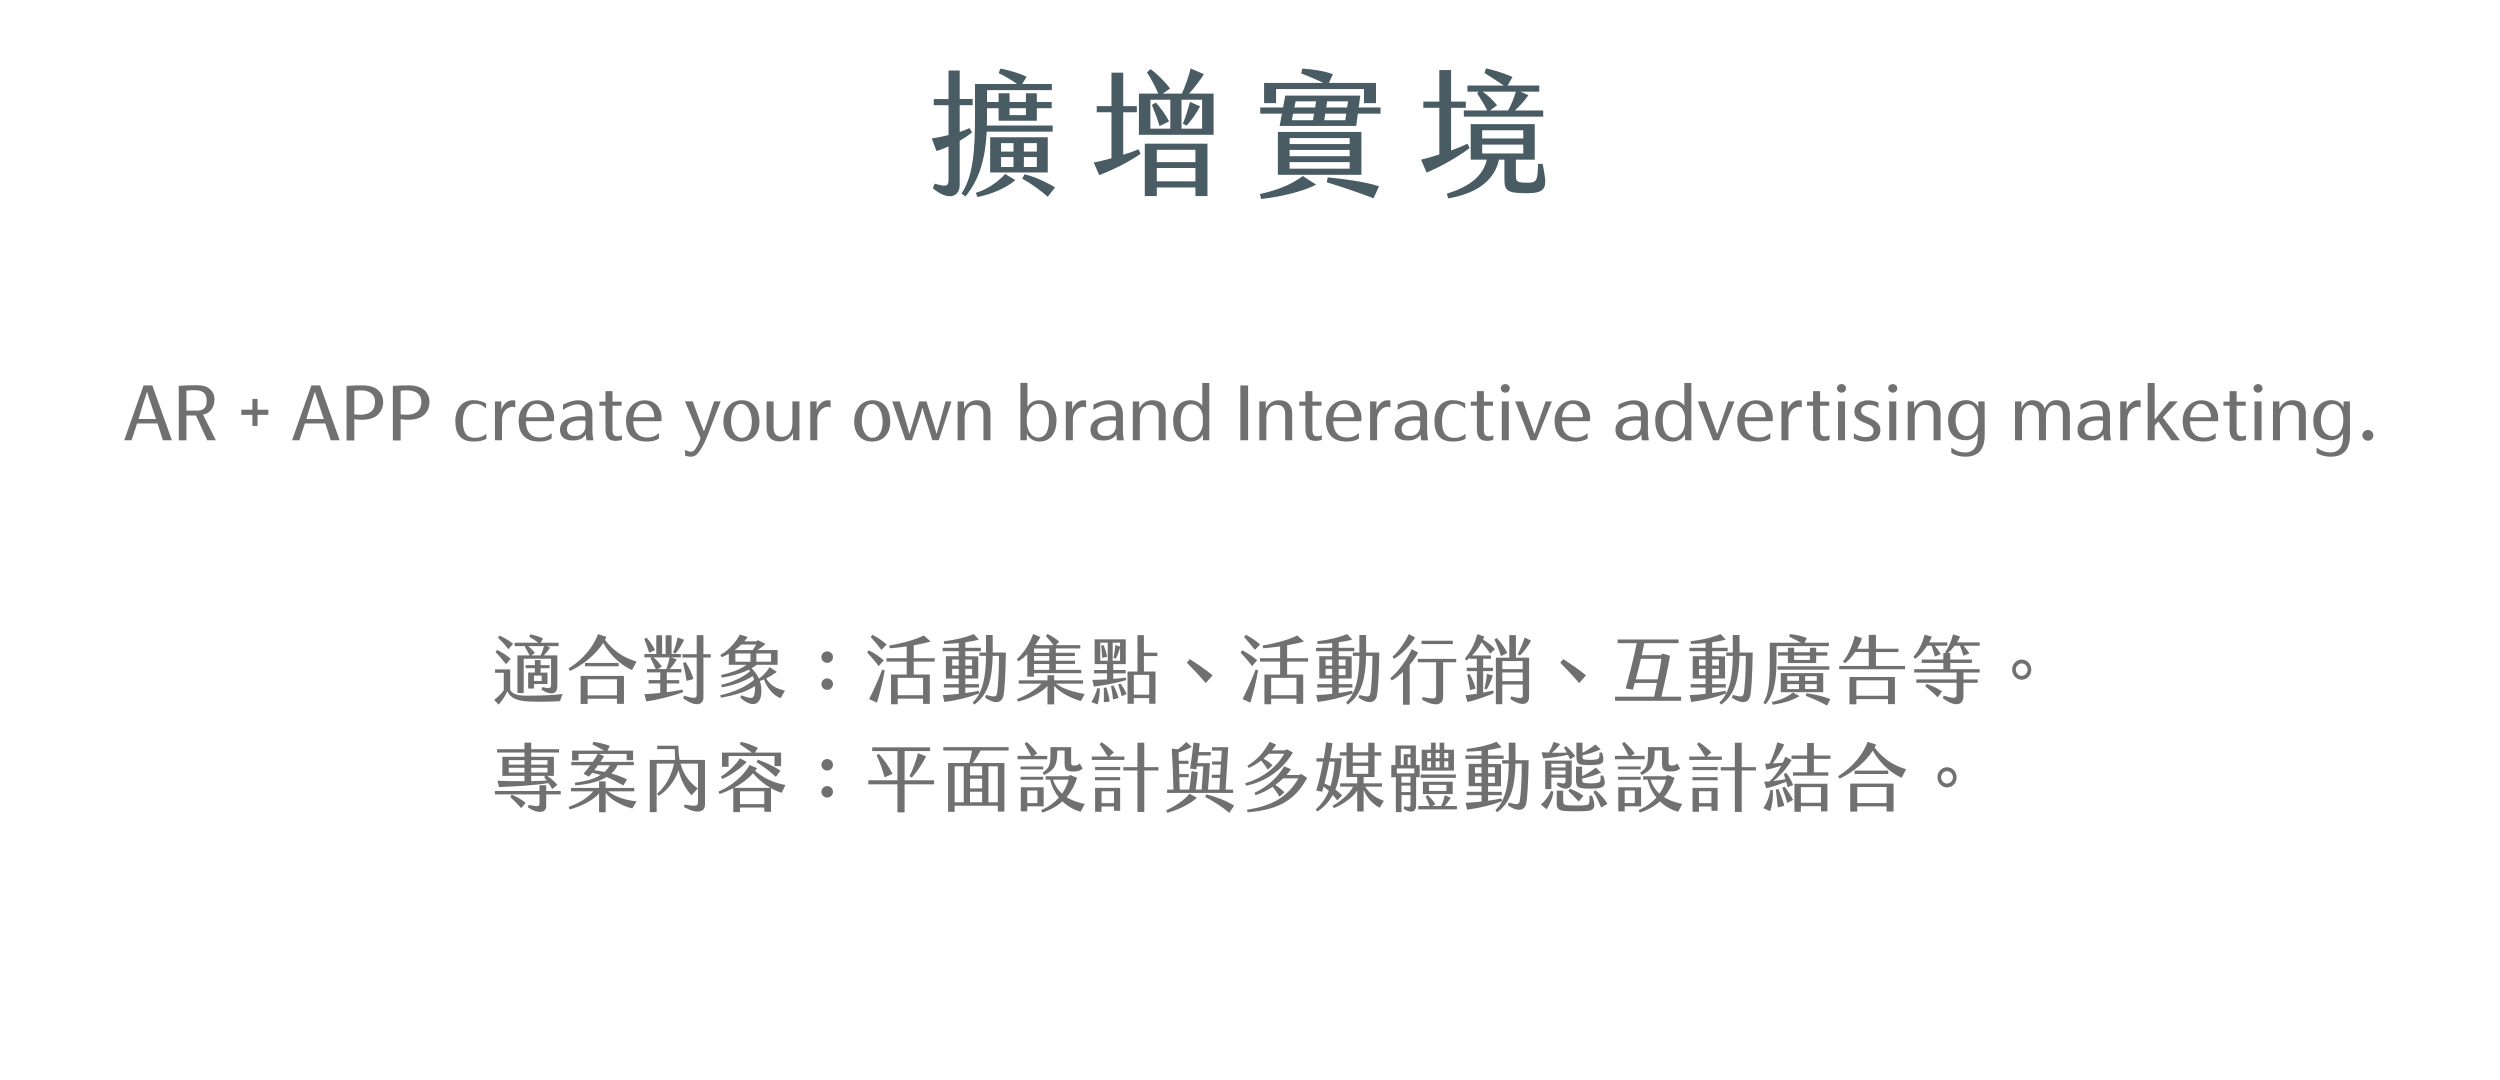 <?xml version="1.0" encoding="utf-8"?>
<!-- Generator: Adobe Illustrator 16.0.0, SVG Export Plug-In . SVG Version: 6.00 Build 0)  -->
<!DOCTYPE svg PUBLIC "-//W3C//DTD SVG 1.1//EN" "http://www.w3.org/Graphics/SVG/1.1/DTD/svg11.dtd">
<svg version="1.1" id="圖層_1" xmlns:x="http://ns.adobe.com/Extensibility/1.0/" xmlns:i="http://ns.adobe.com/AdobeIllustrator/10.0/" xmlns:graph="http://ns.adobe.com/Graphs/1.0/"
	 xmlns="http://www.w3.org/2000/svg" xmlns:xlink="http://www.w3.org/1999/xlink" x="0px" y="0px" width="650px" height="280.856px"
	 viewBox="-202.5 0 650 280.856" style="enable-background:new -202.5 0 650 280.856;" xml:space="preserve">
<g>
	<path style="fill:#495B63;" d="M47.023,36.609v11.429c0,3.479-3.372,4.082-6.992,0.888l0.497-1.172
		c2.981,0.852,3.585,0.71,3.585-0.958v-8.731c-1.101,0.497-2.201,0.923-3.124,1.207l-1.242-3.266
		c1.278-0.177,2.839-0.496,4.366-0.887v-7.773H40.28v-1.597h3.833V18.33h2.91v7.418h3.372v1.597h-3.372v6.957
		c0.958-0.319,1.81-0.675,2.556-0.994l0.639,1.101C49.295,35.225,48.159,35.935,47.023,36.609z M54.051,34.231
		c-0.39,7.276-1.987,12.529-5.537,16.859l-1.029-0.781c3.159-4.543,3.514-11.783,3.514-20.23v-8.234H61.93
		c-1.42-1.029-3.301-2.165-4.756-2.804l0.39-1.207c1.952,0.319,5.04,1.207,6.85,2.129l-1.136,1.881h7.702v1.597H54.122v3.087h3.017
		v-2.271h2.839v2.271h4.259v-2.271h2.839v2.271h3.869v1.597h-3.869v3.266h-9.938v-3.266h-3.017v2.556c0,0.674,0,1.313-0.036,1.952
		h17.107v1.597H54.051z M58.842,45.234l2.662,1.597c-2.662,2.308-6.85,3.833-9.867,4.401l-0.426-1.101
		C54.122,49.28,56.926,47.363,58.842,45.234z M54.938,44.843v-9.157h14.978v9.157H54.938z M57.777,39.412h3.23v-2.2h-3.23V39.412z
		 M57.777,43.423h3.23v-2.591h-3.23V43.423z M59.978,29.936h4.259v-1.81h-4.259V29.936z M71.833,48.711l-1.917,2.449
		c-1.811-1.597-4.153-3.336-6.637-4.721l0.604-1.135C66.757,46.014,69.809,47.505,71.833,48.711z M63.705,39.412h3.372v-2.2h-3.372
		V39.412z M63.705,43.423h3.372v-2.591h-3.372V43.423z"/>
	<path style="fill:#495B63;" d="M93.512,38.81l0.532,1.171c-3.052,2.2-7.737,4.437-10.754,5.537l-1.42-3.266
		c1.171-0.213,2.839-0.604,4.614-1.101v-11.96h-3.833v-1.597h3.833v-8.695h3.052v8.695h3.549v1.597h-3.549v11.038
		C91.028,39.768,92.447,39.271,93.512,38.81z M113.033,24.329v10.718H93.619V24.329h5.04c-0.887-2.023-2.023-4.117-2.946-5.537
		l0.923-0.816c1.633,1.136,3.833,3.336,5.076,5.04l-1.881,1.313h4.969c0.816-1.81,1.81-4.579,2.271-6.531l3.443,1.491
		c-0.923,1.526-2.52,3.584-3.869,5.04H113.033z M95.145,37.354h16.291v13.629h-3.124v-2.235H98.268v2.235h-3.124V37.354z
		 M101.782,25.926H96.6v7.524h5.182V25.926z M98.978,32.776c-0.533-1.845-1.349-3.904-1.988-5.501l1.029-0.604
		c1.1,1.207,2.52,3.052,3.443,4.898L98.978,32.776z M98.268,42.146h10.044v-3.194H98.268V42.146z M98.268,47.15h10.044v-3.478
		H98.268V47.15z M110.051,25.926h-5.359v7.524h5.359V25.926z M106.005,32.669l-0.958-0.497c0.568-1.42,1.313-3.585,1.846-5.679
		l2.626,1.171C108.561,29.51,107.105,31.533,106.005,32.669z"/>
	<path style="fill:#495B63;" d="M136.238,45.766l3.443,2.236c-3.514,1.916-10.08,3.301-14.304,3.727l-0.284-1.278
		C128.785,49.599,132.796,48.357,136.238,45.766z M156.434,27.949v1.597h-5.892l-0.426,3.194h-19.911l0.604-3.194h-5.644v-1.597
		h5.927l0.568-3.088h19.521l-0.426,3.088H156.434z M129.282,26.813h-3.124V21.56h15.404c-1.739-0.852-4.011-1.81-5.75-2.484
		l0.284-1.242c1.952,0.106,5.536,0.532,7.95,1.455l-1.029,2.271h12.244v5.253h-3.123v-3.656h-22.856V26.813z M151.465,45.447
		h-21.721V34.302h21.721V45.447z M148.412,35.899h-15.616v1.563h15.616V35.899z M148.412,38.987h-15.616v1.633h15.616V38.987z
		 M148.412,42.146h-15.616v1.703h15.616V42.146z M133.363,31.25h5.502l0.283-1.704h-5.43L133.363,31.25z M134.038,27.949h5.395
		l0.249-1.597h-5.324L134.038,27.949z M147.525,29.546h-5.466l-0.249,1.704h5.466L147.525,29.546z M147.986,26.352h-5.431
		l-0.248,1.597h5.431L147.986,26.352z M142.733,46.12c3.55,0.355,9.335,1.029,13.31,2.308l-1.42,3.123
		c-3.727-1.42-8.554-3.088-12.174-4.152L142.733,46.12z"/>
	<path style="fill:#495B63;" d="M179.604,38.49c-3.159,2.378-7.063,4.613-11.18,6.388l-1.456-3.371
		c1.101-0.249,2.805-0.71,4.756-1.349V28.02h-4.152v-1.597h4.152v-8.199h3.053v8.199h3.833v1.597h-3.833v11.109
		c1.49-0.532,2.946-1.136,4.295-1.775L179.604,38.49z M194.438,50.238c-4.862-0.035-5.785-0.532-5.785-3.514v-5.217h-1.419
		c-1.029,4.826-4.969,8.66-13.203,10.079l-0.355-1.242c6.105-1.846,9.477-4.72,10.399-8.837h-4.188v-9.228h16.646v9.228h-4.898
		v4.081c0,1.633,0.213,1.881,2.875,1.917c2.627,0.035,2.769-0.568,2.875-4.898h1.207C199.621,48.144,200.225,50.274,194.438,50.238z
		 M181.945,23.832h-2.91v-1.597h9.441c-1.562-1.064-3.55-2.342-5.005-3.265l0.391-1.207c1.846,0.426,5.146,1.384,6.886,2.271
		l-1.278,2.2h8.234v1.597h-4.897l2.094,0.923c-0.958,1.349-2.307,2.875-3.549,3.975h7.382v1.597h-20.621l-0.035-1.597h6.104
		c-0.639-1.313-1.774-3.194-2.626-4.472L181.945,23.832z M182.868,36.005h10.684v-2.129h-10.684V36.005z M182.868,39.909h10.684
		v-2.307h-10.684V39.909z M191.635,23.832h-8.66c1.35,0.923,2.769,2.271,3.763,3.549l-1.846,1.349h4.721
		C190.429,27.239,191.103,25.535,191.635,23.832z"/>
</g>
<g>
	<g>
		<path style="fill:#707070;" d="M-161.555,110.1h-5.303l-1.438,4.37h-1.904l5.031-14.258h2.272l5.089,14.258h-2.331L-161.555,110.1
			z M-164.196,101.999h-0.117c-0.233,0.797-0.505,1.612-0.796,2.409l-1.36,4.525h4.526l-1.593-4.778
			C-163.789,103.437-164.021,102.718-164.196,101.999z"/>
		<path style="fill:#707070;" d="M-151.556,108.04h-2.467v6.449h-2v-14.16c1.515-0.137,2.894-0.175,4.429-0.175
			c1.806,0,2.933,0.271,3.846,1.165c0.583,0.563,1.01,1.321,1.01,2.486c0,2.331-1.379,3.769-2.991,4.002l3.36,6.662h-2.253
			L-151.556,108.04z M-151.479,101.455c-0.835-0.058-1.709-0.02-2.544,0.117v5.186h2.583c1.903,0,2.681-0.719,2.681-2.642
			C-148.759,102.077-150.002,101.553-151.479,101.455z"/>
		<path style="fill:#707070;" d="M-132.74,107.865h-2.797v2.875h-1.34v-2.875h-2.875v-1.34h2.875v-2.798h1.34v2.798h2.797V107.865z"
			/>
		<path style="fill:#707070;" d="M-117.925,110.1h-5.303l-1.438,4.37h-1.904l5.031-14.258h2.272l5.089,14.258h-2.331L-117.925,110.1
			z M-120.566,101.999h-0.117c-0.233,0.797-0.505,1.612-0.796,2.409l-1.36,4.525h4.526l-1.593-4.778
			C-120.159,103.437-120.392,102.718-120.566,101.999z"/>
		<path style="fill:#707070;" d="M-104.644,108.157c-0.894,0.641-2.156,0.99-3.671,0.99c-0.777,0-1.438-0.059-2.059-0.155v5.536
			h-2.02v-14.18c1.321-0.117,2.719-0.176,4.176-0.156c2.079,0.02,3.594,0.642,4.41,1.632c0.583,0.699,0.932,1.535,0.932,2.661
			C-102.876,106.176-103.633,107.419-104.644,108.157z M-108.664,101.494c-0.603,0-1.107,0.02-1.709,0.098v6.118
			c0.602,0.098,1.263,0.136,1.884,0.116c2.156-0.097,3.496-1.106,3.496-3.341C-104.993,102.272-106.741,101.494-108.664,101.494z"/>
		<path style="fill:#707070;" d="M-92.605,108.157c-0.894,0.641-2.156,0.99-3.671,0.99c-0.777,0-1.438-0.059-2.059-0.155v5.536
			h-2.021v-14.18c1.321-0.117,2.72-0.176,4.176-0.156c2.079,0.02,3.594,0.642,4.41,1.632c0.583,0.699,0.932,1.535,0.932,2.661
			C-90.837,106.176-91.595,107.419-92.605,108.157z M-96.626,101.494c-0.602,0-1.107,0.02-1.709,0.098v6.118
			c0.602,0.098,1.263,0.136,1.884,0.116c2.156-0.097,3.496-1.106,3.496-3.341C-92.955,102.272-94.703,101.494-96.626,101.494z"/>
		<path style="fill:#707070;" d="M-79.344,114.8c-3.477,0-4.779-2.039-4.779-5.361c0-2.544,1.321-5.399,4.682-5.399
			c1.476,0,2.544,0.407,3.321,0.854v1.34c-0.835-0.699-1.398-1.263-3.011-1.243c-2.447,0.039-3.03,2.798-3.03,4.507
			c0,2.253,0.524,4.293,3.03,4.332c1.496,0.02,2.292-0.408,3.088-1.068v1.32C-76.8,114.548-77.946,114.8-79.344,114.8z"/>
		<path style="fill:#707070;" d="M-69.946,105.884c-1.709,0.622-2.04,2.234-2.04,3.303v5.283h-1.826v-10.101h1.67
			c-0.02,0.68-0.02,1.554-0.039,2.195c0.466-1.399,1.535-2.351,2.583-2.468c0.35-0.038,0.699-0.058,1.068,0.039v1.807
			C-69.111,105.709-69.46,105.709-69.946,105.884z"/>
		<path style="fill:#707070;" d="M-62.374,113.751c1.438,0.059,2.331-0.369,3.302-1.146v1.399c-0.603,0.446-1.826,0.854-3.574,0.796
			c-2.953-0.097-5.05-1.709-5.012-5.497c0.039-2.895,2.059-5.225,4.875-5.225c3.011,0,4.371,2.408,4.371,4.545
			c0.02,0.311-0.02,0.583-0.078,0.894h-7.284C-65.773,112.1-64.588,113.655-62.374,113.751z M-62.957,105.01
			c-1.709,0-2.7,1.826-2.739,3.478h5.381C-60.256,106.991-61.092,105.01-62.957,105.01z"/>
		<path style="fill:#707070;" d="M-50.159,112.936c-0.544,0.913-1.632,1.534-3.069,1.593c-2.914,0.116-3.729-1.341-3.671-2.973
			c0.058-1.787,1.496-3.166,4.739-3.321c0.777-0.039,1.379-0.02,1.846,0.059v-0.719c0-1.729-0.7-2.429-2.059-2.429
			c-1.243,0-2.72,0.719-3.749,1.419v-1.36c1.01-0.544,2.506-1.088,3.846-1.126c2.35-0.078,3.807,1.262,3.807,3.496v4.7
			c0.02,0.583,0.116,1.632,0.252,2.215h-1.807C-50.121,113.985-50.14,113.382-50.159,112.936z M-52.043,109.323
			c-1.573,0.097-3.03,0.66-3.05,2.176c-0.019,1.224,0.68,1.845,2.059,1.845c0.835,0,1.438-0.136,2.04-0.738
			c0.758-0.835,0.699-1.495,0.719-2.292v-0.912C-50.703,109.303-51.383,109.283-52.043,109.323z"/>
		<path style="fill:#707070;" d="M-42.335,114.625c-1.282,0-1.865-0.389-2.214-0.913c-0.408-0.602-0.524-1.418-0.524-2.233v-5.982
			h-1.593v-1.088h1.593v-2.72h1.826v2.72h2.37v1.088h-2.37v6.06c0,1.03,0.078,1.885,1.34,1.885c0.388,0,0.68-0.059,1.107-0.292
			v1.166C-41.267,114.548-41.85,114.625-42.335,114.625z"/>
		<path style="fill:#707070;" d="M-34.451,113.751c1.438,0.059,2.331-0.369,3.302-1.146v1.399c-0.603,0.446-1.826,0.854-3.574,0.796
			c-2.953-0.097-5.05-1.709-5.012-5.497c0.039-2.895,2.059-5.225,4.875-5.225c3.011,0,4.371,2.408,4.371,4.545
			c0.02,0.311-0.02,0.583-0.078,0.894h-7.284C-37.851,112.1-36.666,113.655-34.451,113.751z M-35.034,105.01
			c-1.709,0-2.7,1.826-2.739,3.478h5.381C-32.334,106.991-33.169,105.01-35.034,105.01z"/>
		<path style="fill:#707070;" d="M-20.355,113.906l-4.06-9.557h2.021l2,5.497c0.33,0.835,0.583,1.398,0.854,2.195h0.117
			c0.233-0.719,0.427-1.205,0.699-1.924l1.884-5.769h1.709l-3.613,9.401c-0.796,1.923-1.651,3.399-2.408,4.215
			c-0.835,0.952-1.981,0.894-3.225,0.524v-1.534c0.952,0.505,1.748,0.777,2.409,0.078C-21.54,116.587-20.763,115.267-20.355,113.906
			z"/>
		<path style="fill:#707070;" d="M-9.792,114.8c-2.952,0-4.623-2.137-4.623-5.187c0-2.894,1.632-5.535,4.759-5.555
			c3.224,0.02,4.623,2.681,4.623,5.574C-5.033,112.741-6.762,114.8-9.792,114.8z M-9.831,105.03c-2.079,0-2.603,2.739-2.603,4.584
			c0,1.729,0.835,4.216,2.758,4.216c2.098,0,2.661-2.409,2.661-4.196C-7.014,107.865-7.752,105.03-9.831,105.03z"/>
		<path style="fill:#707070;" d="M-1.366,111.129c0,1.32,0.486,2.428,2.117,2.428c2.098,0,2.778-1.807,2.778-3.574v-5.613h1.826
			v10.101H3.685v-1.884c-0.544,1.087-1.593,2.194-3.418,2.194c-2.292,0-3.458-1.34-3.458-3.438v-6.974h1.826V111.129z"/>
		<path style="fill:#707070;" d="M12.033,105.884c-1.709,0.622-2.04,2.234-2.04,3.303v5.283H8.168v-10.101h1.67
			c-0.02,0.68-0.02,1.554-0.039,2.195c0.466-1.399,1.535-2.351,2.583-2.468c0.35-0.038,0.699-0.058,1.068,0.039v1.807
			C12.869,105.709,12.519,105.709,12.033,105.884z"/>
		<path style="fill:#707070;" d="M24.208,114.8c-2.952,0-4.623-2.137-4.623-5.187c0-2.894,1.632-5.535,4.759-5.555
			c3.224,0.02,4.623,2.681,4.623,5.574C28.967,112.741,27.238,114.8,24.208,114.8z M24.169,105.03c-2.079,0-2.603,2.739-2.603,4.584
			c0,1.729,0.835,4.216,2.758,4.216c2.098,0,2.661-2.409,2.661-4.196C26.985,107.865,26.247,105.03,24.169,105.03z"/>
		<path style="fill:#707070;" d="M39.918,114.45l-1.69-5.419c-0.252-0.874-0.641-2.021-0.835-2.895h-0.116
			c-0.175,0.854-0.544,1.962-0.855,2.895l-1.826,5.438l-1.67-0.02l-3.438-10.081h1.981l1.398,4.662
			c0.369,1.224,0.835,2.816,1.03,3.651h0.116c0.233-0.835,0.661-2.233,1.049-3.457l1.418-4.856h1.903l1.807,5.652
			c0.272,0.874,0.583,1.865,0.757,2.642h0.117c0.175-0.719,0.389-1.418,0.719-2.525l1.554-5.769h1.554l-3.302,10.081H39.918z"/>
		<path style="fill:#707070;" d="M53.199,107.71c0-1.32-0.486-2.428-2.117-2.428c-2.098,0-2.778,1.807-2.778,3.574v5.613h-1.826
			v-10.101h1.67v1.884c0.544-1.088,1.593-2.194,3.418-2.194c2.292,0,3.458,1.34,3.458,3.438v6.974h-1.826V107.71z"/>
		<path style="fill:#707070;" d="M62.808,114.47V99.552h1.826v6.216c0.544-0.952,1.632-1.729,3.186-1.709
			c2.681-0.02,4.371,2.175,4.371,5.225c0,3.069-1.36,5.517-4.468,5.517c-1.69,0-2.836-1.127-3.244-2.02v1.689H62.808z
			 M64.458,109.906c0.155,2.098,1.204,3.826,2.953,3.865c2.312-0.039,2.816-2.447,2.816-4.468c0-1.864-0.485-4.293-2.681-4.293
			c-1.748-0.077-2.933,1.748-3.069,3.516L64.458,109.906z"/>
		<path style="fill:#707070;" d="M78.479,105.884c-1.709,0.622-2.04,2.234-2.04,3.303v5.283h-1.826v-10.101h1.67
			c-0.02,0.68-0.02,1.554-0.039,2.195c0.466-1.399,1.535-2.351,2.583-2.468c0.35-0.038,0.699-0.058,1.068,0.039v1.807
			C79.314,105.709,78.964,105.709,78.479,105.884z"/>
		<path style="fill:#707070;" d="M87.761,112.936c-0.544,0.913-1.632,1.534-3.069,1.593c-2.914,0.116-3.729-1.341-3.671-2.973
			c0.058-1.787,1.496-3.166,4.739-3.321c0.777-0.039,1.379-0.02,1.846,0.059v-0.719c0-1.729-0.7-2.429-2.059-2.429
			c-1.243,0-2.72,0.719-3.749,1.419v-1.36c1.01-0.544,2.506-1.088,3.846-1.126c2.35-0.078,3.807,1.262,3.807,3.496v4.7
			c0.02,0.583,0.116,1.632,0.252,2.215h-1.807C87.799,113.985,87.78,113.382,87.761,112.936z M85.876,109.323
			c-1.573,0.097-3.03,0.66-3.05,2.176c-0.019,1.224,0.68,1.845,2.059,1.845c0.835,0,1.438-0.136,2.04-0.738
			c0.758-0.835,0.699-1.495,0.719-2.292v-0.912C87.217,109.303,86.537,109.283,85.876,109.323z"/>
		<path style="fill:#707070;" d="M98.751,107.71c0-1.32-0.486-2.428-2.117-2.428c-2.098,0-2.778,1.807-2.778,3.574v5.613H92.03
			v-10.101h1.67v1.884c0.544-1.088,1.593-2.194,3.418-2.194c2.292,0,3.458,1.34,3.458,3.438v6.974h-1.826V107.71z"/>
		<path style="fill:#707070;" d="M110.246,112.897c-0.427,0.99-1.612,1.903-3.108,1.903c-3.127,0-4.623-2.233-4.623-5.517
			c0-2.622,1.302-5.225,4.507-5.225c1.243,0,2.505,0.544,3.069,1.438v-5.925h1.826v14.898h-1.67V112.897z M110.246,108.313
			c-0.155-1.612-1.166-3.205-2.972-3.205c-2.195,0-2.797,2.194-2.797,4.331c0,1.924,0.544,4.273,2.895,4.313
			c1.768-0.039,2.836-2.039,2.875-3.651V108.313z"/>
		<path style="fill:#707070;" d="M119.99,100.212h2.021v14.258h-2.021V100.212z"/>
		<path style="fill:#707070;" d="M131.644,107.71c0-1.32-0.485-2.428-2.117-2.428c-2.099,0-2.778,1.807-2.778,3.574v5.613h-1.825
			v-10.101h1.671v1.884c0.543-1.088,1.592-2.194,3.418-2.194c2.293,0,3.457,1.34,3.457,3.438v6.974h-1.825V107.71z"/>
		<path style="fill:#707070;" d="M139.643,114.625c-1.283,0-1.865-0.389-2.215-0.913c-0.408-0.602-0.524-1.418-0.524-2.233v-5.982
			h-1.593v-1.088h1.593v-2.72h1.825v2.72h2.37v1.088h-2.37v6.06c0,1.03,0.078,1.885,1.341,1.885c0.388,0,0.68-0.059,1.106-0.292
			v1.166C140.711,114.548,140.127,114.625,139.643,114.625z"/>
		<path style="fill:#707070;" d="M147.526,113.751c1.438,0.059,2.331-0.369,3.302-1.146v1.399c-0.602,0.446-1.826,0.854-3.574,0.796
			c-2.952-0.097-5.05-1.709-5.012-5.497c0.039-2.895,2.06-5.225,4.876-5.225c3.011,0,4.37,2.408,4.37,4.545
			c0.02,0.311-0.02,0.583-0.077,0.894h-7.284C144.127,112.1,145.313,113.655,147.526,113.751z M146.943,105.01
			c-1.709,0-2.699,1.826-2.738,3.478h5.381C149.644,106.991,148.809,105.01,146.943,105.01z"/>
		<path style="fill:#707070;" d="M157.584,105.884c-1.709,0.622-2.039,2.234-2.039,3.303v5.283h-1.826v-10.101h1.67
			c-0.019,0.68-0.019,1.554-0.038,2.195c0.466-1.399,1.534-2.351,2.583-2.468c0.35-0.038,0.699-0.058,1.068,0.039v1.807
			C158.419,105.709,158.069,105.709,157.584,105.884z"/>
		<path style="fill:#707070;" d="M166.866,112.936c-0.544,0.913-1.632,1.534-3.069,1.593c-2.913,0.116-3.729-1.341-3.671-2.973
			c0.059-1.787,1.495-3.166,4.739-3.321c0.777-0.039,1.379-0.02,1.846,0.059v-0.719c0-1.729-0.699-2.429-2.06-2.429
			c-1.243,0-2.719,0.719-3.749,1.419v-1.36c1.011-0.544,2.506-1.088,3.847-1.126c2.351-0.078,3.807,1.262,3.807,3.496v4.7
			c0.02,0.583,0.117,1.632,0.253,2.215h-1.807C166.905,113.985,166.886,113.382,166.866,112.936z M164.981,109.323
			c-1.573,0.097-3.029,0.66-3.049,2.176c-0.02,1.224,0.68,1.845,2.059,1.845c0.835,0,1.438-0.136,2.04-0.738
			c0.757-0.835,0.699-1.495,0.719-2.292v-0.912C166.322,109.303,165.643,109.283,164.981,109.323z"/>
		<path style="fill:#707070;" d="M175.233,114.8c-3.477,0-4.778-2.039-4.778-5.361c0-2.544,1.321-5.399,4.682-5.399
			c1.476,0,2.544,0.407,3.321,0.854v1.34c-0.835-0.699-1.398-1.263-3.011-1.243c-2.447,0.039-3.03,2.798-3.03,4.507
			c0,2.253,0.524,4.293,3.03,4.332c1.496,0.02,2.292-0.408,3.089-1.068v1.32C177.778,114.548,176.632,114.8,175.233,114.8z"/>
		<path style="fill:#707070;" d="M184.224,114.625c-1.281,0-1.864-0.389-2.214-0.913c-0.408-0.602-0.524-1.418-0.524-2.233v-5.982
			h-1.593v-1.088h1.593v-2.72h1.825v2.72h2.37v1.088h-2.37v6.06c0,1.03,0.078,1.885,1.341,1.885c0.389,0,0.68-0.059,1.107-0.292
			v1.166C185.292,114.548,184.71,114.625,184.224,114.625z"/>
		<path style="fill:#707070;" d="M188.884,102.097c-0.642,0-1.186-0.524-1.186-1.127c0-0.621,0.544-1.107,1.186-1.107
			c0.66,0,1.165,0.486,1.165,1.107C190.049,101.573,189.544,102.097,188.884,102.097z M187.971,104.369h1.826v10.101h-1.826V104.369
			z"/>
		<path style="fill:#707070;" d="M195.408,114.47l-3.962-10.101h2.02l1.787,5.089c0.408,1.088,0.874,2.37,1.146,3.244h0.116
			c0.272-0.874,0.68-2.098,1.107-3.283l1.729-5.05h1.632l-4.06,10.101H195.408z"/>
		<path style="fill:#707070;" d="M206.981,113.751c1.438,0.059,2.331-0.369,3.303-1.146v1.399c-0.603,0.446-1.826,0.854-3.574,0.796
			c-2.952-0.097-5.051-1.709-5.012-5.497c0.039-2.895,2.06-5.225,4.876-5.225c3.011,0,4.37,2.408,4.37,4.545
			c0.02,0.311-0.02,0.583-0.077,0.894h-7.284C203.583,112.1,204.768,113.655,206.981,113.751z M206.399,105.01
			c-1.71,0-2.7,1.826-2.739,3.478h5.381C209.099,106.991,208.264,105.01,206.399,105.01z"/>
		<path style="fill:#707070;" d="M224.264,112.936c-0.544,0.913-1.632,1.534-3.069,1.593c-2.913,0.116-3.729-1.341-3.671-2.973
			c0.059-1.787,1.495-3.166,4.739-3.321c0.777-0.039,1.379-0.02,1.846,0.059v-0.719c0-1.729-0.699-2.429-2.06-2.429
			c-1.243,0-2.719,0.719-3.749,1.419v-1.36c1.011-0.544,2.506-1.088,3.847-1.126c2.351-0.078,3.807,1.262,3.807,3.496v4.7
			c0.02,0.583,0.117,1.632,0.253,2.215h-1.807C224.303,113.985,224.283,113.382,224.264,112.936z M222.38,109.323
			c-1.574,0.097-3.03,0.66-3.05,2.176c-0.02,1.224,0.68,1.845,2.059,1.845c0.835,0,1.438-0.136,2.04-0.738
			c0.757-0.835,0.699-1.495,0.719-2.292v-0.912C223.72,109.303,223.04,109.283,222.38,109.323z"/>
		<path style="fill:#707070;" d="M235.584,112.897c-0.428,0.99-1.612,1.903-3.108,1.903c-3.127,0-4.623-2.233-4.623-5.517
			c0-2.622,1.302-5.225,4.507-5.225c1.243,0,2.506,0.544,3.069,1.438v-5.925h1.825v14.898h-1.67V112.897z M235.584,108.313
			c-0.155-1.612-1.166-3.205-2.973-3.205c-2.194,0-2.797,2.194-2.797,4.331c0,1.924,0.544,4.273,2.895,4.313
			c1.768-0.039,2.836-2.039,2.875-3.651V108.313z"/>
		<path style="fill:#707070;" d="M242.902,114.47l-3.962-10.101h2.02l1.787,5.089c0.408,1.088,0.874,2.37,1.146,3.244h0.116
			c0.272-0.874,0.68-2.098,1.107-3.283l1.729-5.05h1.632l-4.06,10.101H242.902z"/>
		<path style="fill:#707070;" d="M254.476,113.751c1.438,0.059,2.331-0.369,3.303-1.146v1.399c-0.603,0.446-1.826,0.854-3.574,0.796
			c-2.952-0.097-5.051-1.709-5.012-5.497c0.039-2.895,2.06-5.225,4.876-5.225c3.011,0,4.37,2.408,4.37,4.545
			c0.02,0.311-0.02,0.583-0.077,0.894h-7.284C251.077,112.1,252.262,113.655,254.476,113.751z M253.894,105.01
			c-1.71,0-2.7,1.826-2.739,3.478h5.381C256.593,106.991,255.758,105.01,253.894,105.01z"/>
		<path style="fill:#707070;" d="M264.534,105.884c-1.709,0.622-2.039,2.234-2.039,3.303v5.283h-1.826v-10.101h1.67
			c-0.02,0.68-0.02,1.554-0.038,2.195c0.466-1.399,1.534-2.351,2.583-2.468c0.35-0.038,0.699-0.058,1.068,0.039v1.807
			C265.369,105.709,265.02,105.709,264.534,105.884z"/>
		<path style="fill:#707070;" d="M271.64,114.625c-1.281,0-1.864-0.389-2.214-0.913c-0.408-0.602-0.524-1.418-0.524-2.233v-5.982
			h-1.593v-1.088h1.593v-2.72h1.825v2.72h2.37v1.088h-2.37v6.06c0,1.03,0.078,1.885,1.341,1.885c0.389,0,0.68-0.059,1.107-0.292
			v1.166C272.708,114.548,272.126,114.625,271.64,114.625z"/>
		<path style="fill:#707070;" d="M276.3,102.097c-0.642,0-1.186-0.524-1.186-1.127c0-0.621,0.544-1.107,1.186-1.107
			c0.66,0,1.165,0.486,1.165,1.107C277.465,101.573,276.96,102.097,276.3,102.097z M275.387,104.369h1.826v10.101h-1.826V104.369z"
			/>
		<path style="fill:#707070;" d="M282.552,114.8c-1.049,0-2.059-0.252-3.05-0.776v-1.36c0.972,0.603,1.729,0.952,3.069,0.972
			c1.826,0.02,2.039-1.049,2.039-1.729c0-0.776-0.68-1.34-1.864-1.806c-2.098-0.816-3.108-1.477-3.108-3.128
			c0-1.787,1.555-2.894,3.633-2.894c0.796,0,1.748,0.193,2.622,0.621v1.398c-0.913-0.776-1.981-0.854-2.486-0.854
			c-1.204,0-2.02,0.603-2.02,1.359c0,0.991,0.35,1.263,1.962,1.962c1.845,0.797,3.049,1.651,3.049,3.128
			C286.397,113.537,285.466,114.82,282.552,114.8z"/>
		<path style="fill:#707070;" d="M289.619,102.097c-0.642,0-1.186-0.524-1.186-1.127c0-0.621,0.544-1.107,1.186-1.107
			c0.66,0,1.165,0.486,1.165,1.107C290.784,101.573,290.279,102.097,289.619,102.097z M288.706,104.369h1.826v10.101h-1.826V104.369
			z"/>
		<path style="fill:#707070;" d="M300.224,107.71c0-1.32-0.486-2.428-2.118-2.428c-2.098,0-2.777,1.807-2.777,3.574v5.613h-1.826
			v-10.101h1.671v1.884c0.544-1.088,1.593-2.194,3.419-2.194c2.292,0,3.457,1.34,3.457,3.438v6.974h-1.825V107.71z"/>
		<path style="fill:#707070;" d="M304.842,117.734v-1.36c1.243,0.874,2.292,1.263,3.769,1.263c1.981-0.059,2.914-1.495,3.03-3.069
			c0.078-0.718,0.098-1.204,0.098-1.923c-0.525,1.107-1.826,1.807-3.089,1.807c-3.205,0-4.662-2.039-4.662-5.089
			c0-2.953,1.807-5.342,4.778-5.322c1.516,0.02,2.661,0.854,3.089,1.864v-1.534h1.651l0.019,8.508
			c0.039,3.633-1.34,5.866-5.069,5.866C307.483,118.743,306.085,118.549,304.842,117.734z M309.115,105.049
			c-2.292,0.039-3.166,2.272-3.166,4.293c0,1.864,0.835,3.981,3.03,4.021c1.903,0.039,2.816-2.078,2.816-4.001
			C311.874,107.166,310.98,105.069,309.115,105.049z"/>
		<path style="fill:#707070;" d="M333.836,107.924c0-1.612-0.505-2.622-2.059-2.622c-1.632,0-2.331,1.631-2.331,3.011v6.157h-1.826
			v-6.43c0-1.515-0.582-2.738-2.175-2.738c-1.457,0-2.215,1.612-2.215,2.991v6.177h-1.826v-10.101h1.671v1.845
			c0.175-0.699,1.127-2.136,2.72-2.155c1.806-0.02,2.952,0.835,3.321,2.272c0.466-1.088,1.438-2.292,2.972-2.292
			c2.467,0,3.574,1.32,3.574,3.729v6.701h-1.826V107.924z"/>
		<path style="fill:#707070;" d="M344.396,112.936c-0.544,0.913-1.632,1.534-3.069,1.593c-2.913,0.116-3.729-1.341-3.671-2.973
			c0.059-1.787,1.495-3.166,4.739-3.321c0.777-0.039,1.379-0.02,1.846,0.059v-0.719c0-1.729-0.699-2.429-2.06-2.429
			c-1.243,0-2.719,0.719-3.749,1.419v-1.36c1.011-0.544,2.506-1.088,3.847-1.126c2.351-0.078,3.807,1.262,3.807,3.496v4.7
			c0.02,0.583,0.117,1.632,0.253,2.215h-1.807C344.436,113.985,344.416,113.382,344.396,112.936z M342.513,109.323
			c-1.574,0.097-3.03,0.66-3.05,2.176c-0.02,1.224,0.68,1.845,2.059,1.845c0.835,0,1.438-0.136,2.04-0.738
			c0.757-0.835,0.699-1.495,0.719-2.292v-0.912C343.853,109.303,343.173,109.283,342.513,109.323z"/>
		<path style="fill:#707070;" d="M352.629,105.884c-1.709,0.622-2.039,2.234-2.039,3.303v5.283h-1.826v-10.101h1.67
			c-0.019,0.68-0.019,1.554-0.038,2.195c0.466-1.399,1.534-2.351,2.583-2.468c0.35-0.038,0.699-0.058,1.068,0.039v1.807
			C353.464,105.709,353.114,105.709,352.629,105.884z"/>
		<path style="fill:#707070;" d="M364.319,114.47h-2.253l-3.38-4.895l-0.971,1.087v3.808h-1.826V99.572h1.826v9.401h0.116
			c0.35-0.466,0.933-1.107,3.729-4.623h2.176l-3.904,4.176L364.319,114.47z"/>
		<path style="fill:#707070;" d="M370.278,113.751c1.438,0.059,2.331-0.369,3.303-1.146v1.399c-0.603,0.446-1.826,0.854-3.574,0.796
			c-2.952-0.097-5.051-1.709-5.012-5.497c0.039-2.895,2.06-5.225,4.876-5.225c3.011,0,4.37,2.408,4.37,4.545
			c0.02,0.311-0.02,0.583-0.077,0.894h-7.284C366.88,112.1,368.064,113.655,370.278,113.751z M369.696,105.01
			c-1.71,0-2.7,1.826-2.739,3.478h5.381C372.396,106.991,371.561,105.01,369.696,105.01z"/>
		<path style="fill:#707070;" d="M379.929,114.625c-1.281,0-1.864-0.389-2.214-0.913c-0.408-0.602-0.524-1.418-0.524-2.233v-5.982
			h-1.593v-1.088h1.593v-2.72h1.825v2.72h2.37v1.088h-2.37v6.06c0,1.03,0.078,1.885,1.341,1.885c0.389,0,0.68-0.059,1.107-0.292
			v1.166C380.997,114.548,380.415,114.625,379.929,114.625z"/>
		<path style="fill:#707070;" d="M384.589,102.097c-0.642,0-1.186-0.524-1.186-1.127c0-0.621,0.544-1.107,1.186-1.107
			c0.66,0,1.165,0.486,1.165,1.107C385.754,101.573,385.249,102.097,384.589,102.097z M383.676,104.369h1.826v10.101h-1.826V104.369
			z"/>
		<path style="fill:#707070;" d="M395.192,107.71c0-1.32-0.486-2.428-2.118-2.428c-2.098,0-2.777,1.807-2.777,3.574v5.613h-1.826
			v-10.101h1.671v1.884c0.544-1.088,1.593-2.194,3.419-2.194c2.292,0,3.457,1.34,3.457,3.438v6.974h-1.825V107.71z"/>
		<path style="fill:#707070;" d="M399.811,117.734v-1.36c1.243,0.874,2.292,1.263,3.769,1.263c1.981-0.059,2.914-1.495,3.03-3.069
			c0.078-0.718,0.098-1.204,0.098-1.923c-0.525,1.107-1.826,1.807-3.089,1.807c-3.205,0-4.662-2.039-4.662-5.089
			c0-2.953,1.807-5.342,4.778-5.322c1.516,0.02,2.661,0.854,3.089,1.864v-1.534h1.651l0.019,8.508
			c0.039,3.633-1.34,5.866-5.069,5.866C402.452,118.743,401.054,118.549,399.811,117.734z M404.084,105.049
			c-2.292,0.039-3.166,2.272-3.166,4.293c0,1.864,0.835,3.981,3.03,4.021c1.903,0.039,2.816-2.078,2.816-4.001
			C406.843,107.166,405.949,105.069,404.084,105.049z"/>
		<path style="fill:#707070;" d="M413.151,114.586c-0.796-0.02-1.438-0.641-1.438-1.398c0-0.796,0.642-1.379,1.438-1.398
			c0.777-0.02,1.399,0.603,1.418,1.398C414.589,113.946,413.929,114.606,413.151,114.586z"/>
	</g>
</g>
<g>
	<g>
		<path style="fill:#707070;" d="M-56.211,180.441l-0.699,1.864c-2.079,0.137-5.439,0.194-7.79,0.098
			c-3.982-0.155-5.089-1.127-5.905-2.642c-0.641,1.379-1.379,2.447-2.253,3.438l-1.185-1.204c0.874-0.68,1.864-1.573,2.525-2.506
			v-4.564h-2.272v-0.874h3.943v5.399c1.068,1.593,3.516,1.418,5.245,1.418C-62.077,180.867-58.445,180.732-56.211,180.441z
			 M-73.654,169.582l0.369-0.603c1.088,0.486,2.544,1.38,3.574,2.331l-1.243,1.379C-71.615,171.796-72.741,170.456-73.654,169.582z
			 M-73.013,165.814l0.35-0.563c1.068,0.428,2.544,1.263,3.574,2.156l-1.224,1.379C-71.032,167.854-72.003,166.785-73.013,165.814z
			 M-65.807,167.99h-2.895v-0.874h6.177c-0.835-0.642-1.651-1.127-2.351-1.554l0.214-0.642c0.913,0.175,2.292,0.524,3.38,1.107
			l-0.661,1.088h4.681v0.874h-3.049l0.835,0.408c-0.447,0.68-1.068,1.438-1.612,2h3.496v7.906c0,2.369-1.787,2.486-4.118,1.029
			l0.194-0.68c2.137,0.466,2.292,0.311,2.292-0.758v-6.624h-7.109v8.916h-1.632v-9.79h3.147c-0.466-0.932-0.875-1.67-1.224-2.214
			L-65.807,167.99z M-63.437,174.865v-1.126h-2.409v-0.797h2.409v-1.321h1.496v1.321h2.331v0.797h-2.331v1.146h1.787v2.952h-3.516
			v1.186h-1.515v-4.157H-63.437z M-61.028,167.99h-4.137c0.602,0.466,1.262,1.127,1.748,1.768l-0.933,0.641h2.428
			C-61.611,169.698-61.242,168.728-61.028,167.99z M-63.67,175.662v1.379l2,0.02v-1.398H-63.67z"/>
		<path style="fill:#707070;" d="M-37.007,172.01l-1.165,2.215c-1.885-0.835-5.147-2.895-7.498-7.052
			c-1.807,2.855-5.167,5.691-8.644,7.284l-0.369-0.641c4.079-2.603,6.488-5.808,7.673-8.936l2.175,0.699
			c-0.116,0.253-0.233,0.525-0.369,0.797C-42.194,170.281-39.028,171.35-37.007,172.01z M-51.537,175.74h11.266v7.265h-1.825v-1.34
			h-7.615v1.359h-1.826V175.74z M-41.65,172.36v0.874h-8.76v-0.874H-41.65z M-49.711,180.79h7.615v-4.177h-7.615V180.79z"/>
		<path style="fill:#707070;" d="M-33.712,169.718c-0.35-1.224-0.913-2.72-1.281-3.574l0.563-0.369
			c0.699,0.681,1.729,2.137,2.254,3.225L-33.712,169.718z M-24.874,179.955c-2.604,0.99-6.663,2.02-9.596,2.408l-0.486-1.884
			c1.205-0.039,2.661-0.156,4.118-0.312v-2.467h-3.03v-0.874h3.03v-2.001h-3.457v-0.874h2.272c-0.408-1.01-0.894-1.962-1.341-2.777
			l0.33-0.253h-1.923v-0.874h3.089v-4.875h1.515v4.875h0.913v-4.875h1.555v4.875h2.408v0.874h-2.486l1.438,0.544
			c-0.447,0.758-1.166,1.768-1.846,2.486h3.03v0.874h-3.787v2.001h3.224v0.874h-3.224v2.272c1.593-0.213,3.088-0.446,4.079-0.68
			L-24.874,179.955z M-30.429,173.331l-1.088,0.621h2.233c0.369-0.854,0.699-2.098,0.874-3.03h-4.195
			C-31.77,171.583-31.012,172.399-30.429,173.331z M-26.914,169.951l-0.583-0.33c0.486-1.127,0.972-2.642,1.146-3.885l1.729,0.602
			C-25.185,167.504-26.04,168.999-26.914,169.951z M-17.707,170.961h-1.903v10.354c0,1.884-1.884,2.72-5.264,0.233l0.213-0.661
			c2.953,0.874,3.303,0.642,3.303-0.369v-9.557h-3.71v-0.874h3.71v-4.953h1.748v4.953h1.903V170.961z M-23.98,177.041
			c-0.175-1.263-0.428-2.603-0.933-4.643l0.66-0.271c1.204,1.884,1.807,3.438,2.04,4.409L-23.98,177.041z"/>
		<path style="fill:#707070;" d="M1.575,179.567l-1.088,1.942c-1.438-0.389-3.36-2.137-4.37-4.856
			c-0.35,0.155-0.699,0.291-1.049,0.408c0.369,1.088,0.466,2.214,0.35,3.438c-0.253,2.429-2.021,3.886-5.459,0.894l0.331-0.621
			c2.874,1.185,3.166,0.68,3.379-0.408c0.098-0.544,0.176-1.224,0.137-1.981c-2.39,1.593-5.75,2.468-8.857,3.03l-0.175-0.66
			c3.573-0.777,6.74-2.253,8.76-3.982c-0.077-0.33-0.194-0.641-0.33-0.971c-2.292,1.515-5.652,2.525-8.022,2.914l-0.194-0.661
			c2.72-0.582,5.77-1.942,7.518-3.555c-0.097-0.116-0.194-0.252-0.271-0.389c-2.37,1.166-5.147,1.769-7.052,2.079l-0.232-0.661
			c2-0.485,4.778-1.224,6.623-2.68h-4.584v-2.855c-0.583,0.33-1.204,0.621-1.864,0.894l-0.331-0.622
			c2.37-1.224,4.352-3.826,5.051-5.283l2.059,0.641c-0.271,0.389-0.563,0.758-0.874,1.127h3.147l0.388-0.311l1.962,0.971
			c-0.505,0.524-1.301,1.127-2.117,1.612h5.265v3.827h-5.42c-0.407,0.33-0.854,0.621-1.32,0.894
			c0.854,0.912,1.476,1.786,1.884,2.699c1.01-0.641,2.117-1.884,2.777-2.991l1.904,1.243c-0.952,0.68-1.885,1.243-2.778,1.69
			C-2.096,178.615,0.312,179.275,1.575,179.567z M-11.479,169.019h4.662c0.369-0.485,0.758-1.107,0.913-1.438h-3.865
			C-10.293,168.086-10.876,168.573-11.479,169.019z M-11.304,172.049h3.924v-2.156h-3.924V172.049z M-2.039,169.893h-3.807v2.156
			h3.807V169.893z"/>
		<path style="fill:#707070;" d="M11.067,170.845c0-0.816,0.68-1.496,1.515-1.496c0.816,0,1.496,0.68,1.496,1.496
			c0,0.835-0.68,1.495-1.496,1.495C11.747,172.34,11.067,171.68,11.067,170.845z M11.067,177.876c0-0.835,0.68-1.495,1.515-1.495
			c0.816,0,1.496,0.66,1.496,1.495c0,0.816-0.68,1.496-1.496,1.496C11.747,179.372,11.067,178.693,11.067,177.876z"/>
		<path style="fill:#707070;" d="M25.938,173.196c-0.699-1.03-2.155-2.643-2.972-3.517l0.408-0.602
			c1.127,0.563,2.797,1.593,3.904,2.603L25.938,173.196z M26.871,174.07l0.66,0.213c-0.388,2.37-1.379,6.41-2.02,8.411l-2.04-0.933
			C24.54,179.683,25.938,176.614,26.871,174.07z M26.676,168.98c-0.796-1.068-1.962-2.447-2.797-3.36l0.447-0.582
			c1.049,0.524,2.719,1.593,3.71,2.524L26.676,168.98z M35.068,172.01v3.36h4.177v7.634h-1.749v-1.359h-6.585v1.457h-1.748v-7.731
			h4.079v-3.36h-5.244v-0.874h5.244v-3.069c-1.768,0.253-3.418,0.428-4.409,0.486l-0.136-0.719c2.253-0.33,6.585-1.36,9.013-2.622
			l1.748,1.573c-1.165,0.369-2.758,0.719-4.39,0.99v3.36h5.458v0.874H35.068z M30.911,176.244v4.507h6.585v-4.507H30.911z"/>
		<path style="fill:#707070;" d="M52.135,180.266c-2.777,1.107-6.002,1.845-9.091,2.253l-0.427-1.787
			c1.398-0.077,2.797-0.175,4.156-0.33v-1.651h-3.865v-0.874h3.865v-1.457h-3.341v-5.808h3.341v-1.302h-4.195v-0.874h4.195v-1.243
			c-1.262,0.137-2.544,0.214-3.807,0.233l-0.078-0.699c3.38-0.389,5.944-1.088,7.789-1.864l1.341,1.437
			c-1.068,0.292-2.272,0.524-3.535,0.699v1.438h4.04v0.874h-4.04v1.302l3.36,0.059v5.749h-3.36v1.457h3.555v0.874h-3.555v1.438
			c1.224-0.155,2.389-0.369,3.457-0.602L52.135,180.266z M45.065,173.039h1.709v-1.554h-1.709V173.039z M46.774,175.545v-1.631
			h-1.709v1.631H46.774z M48.484,171.486v1.554h1.768v-1.554H48.484z M50.251,173.914h-1.768v1.631h1.768V173.914z M59.031,169.659
			c-0.116,6.119-0.33,10.004-0.68,11.422c-0.369,1.477-1.981,2.272-4.739,0.272l0.253-0.661c2.272,0.583,2.68,0.563,2.874-0.563
			c0.233-1.36,0.506-5.322,0.506-9.596h-1.651c-0.117,5.128-0.835,9.926-4.778,12.664l-0.428-0.563
			c2.875-2.68,3.399-7.284,3.478-12.101h-1.71v-0.875h1.71c0-1.534-0.02-3.068-0.02-4.564h1.748c0,1.516,0.02,3.05,0.02,4.564
			H59.031z"/>
		<path style="fill:#707070;" d="M62.249,171.971l-0.369-0.602c2.194-1.923,3.477-4.526,4.254-6.526l1.884,0.815
			c-0.35,0.622-0.815,1.34-1.359,2.078h4.739c-0.563-0.757-1.282-1.612-1.942-2.331l0.369-0.563c0.913,0.388,2.272,1.243,3.069,1.98
			l-0.874,0.913h6.352v0.874h-6.352v1.127h4.953v0.835h-4.953v1.224h4.992v0.836h-4.992v1.534h6.604v0.874H66.347v0.894h-1.749
			v-5.827C63.861,170.825,63.064,171.486,62.249,171.971z M79.536,180.46l-1.029,1.825c-1.495-0.446-4.934-1.689-6.915-3.962v4.817
			h-1.748v-4.778c-1.418,1.611-4.876,3.457-7.712,4.06l-0.194-0.681c2.079-0.776,4.604-2.155,6.313-3.981h-5.886v-0.874h7.479
			v-1.341h1.748v1.341h7.498v0.874h-7.051C74.622,179.605,77.768,180.072,79.536,180.46z M70.309,168.611h-3.962v1.127h3.962
			V168.611z M70.309,170.573h-3.962v1.224h3.962V170.573z M70.309,172.632h-3.962v1.534h3.962V172.632z"/>
		<path style="fill:#707070;" d="M82.812,178.887l0.661,0.155c-0.059,1.515-0.233,2.952-0.583,4.099l-1.651-0.603
			C81.918,181.509,82.385,180.48,82.812,178.887z M85.318,176.633v-1.554h-3.36v-0.874h3.36v-1.534h-3.205l-0.02-6.449h8.101v6.449
			H86.95v1.534h3.225v0.874H86.95v1.438c1.127-0.078,2.214-0.194,3.225-0.33l0.155,0.641c-2.506,0.758-6.08,1.418-8.431,1.69
			l-0.388-1.749C82.792,176.75,84.075,176.711,85.318,176.633z M85.512,171.796v-4.7H83.57v4.7H85.512z M84.385,167.698
			c0.467,0.99,0.758,1.961,0.972,3.068l-1.263,0.292c-0.078-1.03-0.155-2.137-0.291-3.205L84.385,167.698z M85.163,178.75
			c0.428,1.302,0.699,2.506,0.854,3.672l-1.515,0.155c0.02-1.127,0.038-2.467-0.02-3.749L85.163,178.75z M86.989,178.206
			c0.641,1.146,1.068,2.254,1.34,3.283l-1.438,0.369c-0.116-1.127-0.252-2.117-0.524-3.478L86.989,178.206z M86.794,171.796h1.923
			v-3.398c-0.271,0.951-0.641,2.02-1.107,2.836l-0.602-0.175c0.252-1.088,0.369-2.37,0.485-3.342l1.224,0.369v-0.99h-1.923V171.796z
			 M88.776,177.701c0.602,0.699,1.243,1.807,1.65,2.739l-1.281,0.583c-0.253-0.991-0.583-2.079-0.913-3.05L88.776,177.701z
			 M94.914,170.573v4.021h3.011v8.372h-1.632v-1.477h-4.001v1.495H90.66v-8.391h2.583v-9.46h1.671v4.564h3.496v0.874H94.914z
			 M92.292,175.468v5.147h4.001v-5.147H92.292z"/>
		<path style="fill:#707070;" d="M106.076,172.302l0.776-0.933c2.156,1.398,4.254,2.816,5.925,4.234l-1.787,2.001
			C109.242,175.545,107.746,174.05,106.076,172.302z"/>
		<path style="fill:#707070;" d="M123.026,173.196c-0.699-1.03-2.155-2.643-2.972-3.517l0.408-0.602
			c1.127,0.563,2.797,1.593,3.905,2.603L123.026,173.196z M123.959,174.07l0.66,0.213c-0.389,2.37-1.379,6.41-2.02,8.411
			l-2.04-0.933C121.627,179.683,123.026,176.614,123.959,174.07z M123.764,168.98c-0.795-1.068-1.961-2.447-2.796-3.36l0.447-0.582
			c1.049,0.524,2.718,1.593,3.71,2.524L123.764,168.98z M132.156,172.01v3.36h4.176v7.634h-1.748v-1.359h-6.586v1.457h-1.748v-7.731
			h4.08v-3.36h-5.244v-0.874h5.244v-3.069c-1.768,0.253-3.418,0.428-4.41,0.486l-0.135-0.719c2.252-0.33,6.584-1.36,9.012-2.622
			l1.748,1.573c-1.164,0.369-2.758,0.719-4.389,0.99v3.36h5.457v0.874H132.156z M127.998,176.244v4.507h6.586v-4.507H127.998z"/>
		<path style="fill:#707070;" d="M149.223,180.266c-2.777,1.107-6.002,1.845-9.092,2.253l-0.426-1.787
			c1.398-0.077,2.797-0.175,4.156-0.33v-1.651h-3.865v-0.874h3.865v-1.457h-3.342v-5.808h3.342v-1.302h-4.195v-0.874h4.195v-1.243
			c-1.262,0.137-2.545,0.214-3.807,0.233l-0.078-0.699c3.379-0.389,5.943-1.088,7.789-1.864l1.34,1.437
			c-1.068,0.292-2.271,0.524-3.535,0.699v1.438h4.041v0.874h-4.041v1.302l3.361,0.059v5.749h-3.361v1.457h3.555v0.874h-3.555v1.438
			c1.225-0.155,2.389-0.369,3.457-0.602L149.223,180.266z M142.152,173.039h1.709v-1.554h-1.709V173.039z M143.861,175.545v-1.631
			h-1.709v1.631H143.861z M145.57,171.486v1.554h1.768v-1.554H145.57z M147.338,173.914h-1.768v1.631h1.768V173.914z
			 M156.117,169.659c-0.115,6.119-0.33,10.004-0.68,11.422c-0.369,1.477-1.98,2.272-4.738,0.272l0.252-0.661
			c2.273,0.583,2.68,0.563,2.875-0.563c0.232-1.36,0.506-5.322,0.506-9.596h-1.652c-0.117,5.128-0.834,9.926-4.777,12.664
			l-0.428-0.563c2.875-2.68,3.398-7.284,3.477-12.101h-1.709v-0.875h1.709c0-1.534-0.02-3.068-0.02-4.564h1.748
			c0,1.516,0.02,3.05,0.02,4.564H156.117z"/>
		<path style="fill:#707070;" d="M164.016,172.865v10.373h-1.748v-8.527c-1.01,0.933-2.039,1.729-2.912,2.215l-0.389-0.583
			c2.311-1.981,4.311-4.817,5.574-7.575l1.67,0.893C165.727,170.69,164.93,171.796,164.016,172.865z M159.957,171.311l-0.428-0.544
			c1.885-1.729,3.361-3.924,4.254-5.904l1.65,0.912C164.016,167.99,161.918,170.107,159.957,171.311z M176.117,172.185h-3.398v8.955
			c0,2.098-1.924,2.816-5.518,0.758l0.215-0.681c3.186,0.661,3.477,0.428,3.477-0.66v-8.372h-4.76v-0.874h9.984V172.185z
			 M175.244,167.465h-8.158v-0.874h8.158V167.465z"/>
		<path style="fill:#707070;" d="M182.715,167.018c-0.699,1.321-1.475,2.39-2.467,3.399h4.896v0.874h-2.021v2.331h2.545v0.874
			h-2.545v5.575c1.029-0.194,1.963-0.389,2.584-0.544l0.193,0.66c-1.223,0.661-4.953,1.923-6.855,2.351l-0.506-1.807
			c0.758-0.039,1.826-0.194,2.934-0.369v-5.866h-2.623v-0.874h2.623v-2.331h-1.826V171c-0.271,0.253-0.563,0.505-0.855,0.758
			l-0.445-0.524c1.631-1.885,2.564-3.924,3.281-6.353l1.787,0.642c-0.115,0.271-0.232,0.524-0.33,0.776
			c0.973,0.563,2.273,1.496,3.109,2.486l-1.264,1.166C184.309,168.922,183.396,167.756,182.715,167.018z M181.162,179.042
			l-1.438,0.388c-0.156-1.126-0.467-2.719-0.758-3.981l0.641-0.214C180.248,176.381,180.891,177.857,181.162,179.042z
			 M183.434,179.042c0.33-1.263,0.584-2.72,0.662-3.866l1.533,0.467c-0.35,1.107-0.873,2.447-1.572,3.594L183.434,179.042z
			 M187.746,170.592c-0.369-1.204-1.068-3.068-1.709-4.331l0.621-0.369c1.068,1.088,2.117,2.525,2.74,3.885L187.746,170.592z
			 M191.631,171h3.439v10.198c0,1.825-1.691,2.738-4.877,0.524l0.215-0.661c2.758,0.699,3.01,0.467,3.01-0.33v-2.758h-5.322v5.128
			h-1.67V171h3.496v-5.866h1.709V171z M193.398,171.874h-5.303v2.098h5.303V171.874z M193.418,177.1l-0.02-2.254h-5.303v2.254
			H193.418z M192.68,170.456l-0.582-0.389c0.699-1.243,1.438-3.088,1.807-4.313l1.689,0.816
			C194.777,168.009,193.748,169.407,192.68,170.456z"/>
		<path style="fill:#707070;" d="M203.162,172.302l0.777-0.933c2.156,1.398,4.254,2.816,5.924,4.234l-1.787,2.001
			C206.328,175.545,204.832,174.05,203.162,172.302z"/>
		<path style="fill:#707070;" d="M234.584,181.14v1.068h-17.17v-1.068h10.158l0.738-3.574h-5.77
			c-0.154,0.583-0.33,1.165-0.484,1.748l-1.885-0.311c0.797-2.875,2.117-7.867,2.875-11.771h-4.973v-0.971h15.85v0.971h-8.916
			c-0.174,0.913-0.389,1.981-0.641,3.128h4.973l0.408-0.428l1.941,0.563c-0.426,2.816-1.301,6.643-2.213,10.645H234.584z
			 M228.504,176.633c0.408-2.001,0.777-3.981,0.973-5.342h-5.342c-0.369,1.651-0.836,3.458-1.342,5.342H228.504z"/>
		<path style="fill:#707070;" d="M246.309,180.266c-2.777,1.107-6.002,1.845-9.09,2.253l-0.428-1.787
			c1.398-0.077,2.797-0.175,4.156-0.33v-1.651h-3.865v-0.874h3.865v-1.457h-3.34v-5.808h3.34v-1.302h-4.195v-0.874h4.195v-1.243
			c-1.262,0.137-2.543,0.214-3.807,0.233l-0.078-0.699c3.381-0.389,5.945-1.088,7.789-1.864l1.342,1.437
			c-1.068,0.292-2.273,0.524-3.535,0.699v1.438h4.039v0.874h-4.039v1.302l3.359,0.059v5.749h-3.359v1.457h3.555v0.874h-3.555v1.438
			c1.223-0.155,2.389-0.369,3.457-0.602L246.309,180.266z M239.238,173.039h1.709v-1.554h-1.709V173.039z M240.947,175.545v-1.631
			h-1.709v1.631H240.947z M242.658,171.486v1.554h1.768v-1.554H242.658z M244.426,173.914h-1.768v1.631h1.768V173.914z
			 M253.205,169.659c-0.117,6.119-0.33,10.004-0.68,11.422c-0.369,1.477-1.982,2.272-4.74,0.272l0.254-0.661
			c2.271,0.583,2.68,0.563,2.873-0.563c0.234-1.36,0.506-5.322,0.506-9.596h-1.65c-0.117,5.128-0.836,9.926-4.779,12.664
			l-0.428-0.563c2.875-2.68,3.4-7.284,3.479-12.101h-1.711v-0.875h1.711c0-1.534-0.02-3.068-0.02-4.564h1.748
			c0,1.516,0.02,3.05,0.02,4.564H253.205z"/>
		<path style="fill:#707070;" d="M259.395,172.088c-0.078,6.196-0.99,8.877-2.855,11.053l-0.563-0.428
			c1.359-2.351,1.67-4.623,1.67-10.975v-4.623h8.08c-1.01-0.563-2.078-1.127-3.029-1.573l0.174-0.68
			c1.186,0.116,2.875,0.407,4.41,1.01l-0.602,1.243h6.332v0.874h-13.617V172.088z M263.629,180.052l1.768,0.933
			c-1.883,1.165-4.682,1.942-6.992,2.233l-0.213-0.68C260.404,181.975,262.152,181.295,263.629,180.052z M273.129,174.108h-13.463
			v-0.874h13.463V174.108z M263.979,168.417v1.165h4.1v-1.165h1.631v1.165h2.895v0.874h-2.895v1.942h-7.361v-1.942h-2.564v-0.874
			h2.564v-1.165H263.979z M260.502,179.974v-4.973h11.033v4.973H260.502z M262.172,177.002h3.07v-1.185h-3.07V177.002z
			 M262.172,179.158h3.07v-1.282h-3.07V179.158z M263.979,170.456v1.127h4.1v-1.127H263.979z M266.834,177.002h3.031v-1.185h-3.031
			V177.002z M266.834,179.158h3.031v-1.282h-3.031V179.158z M273.381,181.761l-0.836,1.69c-1.438-0.816-3.613-1.787-5.535-2.525
			l0.174-0.68C269.262,180.518,271.361,180.965,273.381,181.761z"/>
		<path style="fill:#707070;" d="M292.797,173.137v0.874h-17.094v-0.874h7.674v-3.594h-3.535c-0.816,1.204-1.768,2.215-2.662,2.914
			l-0.504-0.486c1.34-1.573,2.486-4.176,3.068-6.662l1.865,0.641c-0.291,0.952-0.719,1.865-1.205,2.72h2.973v-3.594h1.865v3.594
			h5.865v0.874h-5.865v3.594H292.797z M278.365,176.012h11.811v7.07h-1.787v-1.302h-8.236v1.341h-1.787V176.012z M280.152,180.887
			h8.236v-4.001h-8.236V180.887z"/>
		<path style="fill:#707070;" d="M295.471,171.291l-0.504-0.485c1.496-1.787,2.234-3.264,2.953-5.788l1.863,0.524
			c-0.174,0.446-0.426,0.951-0.719,1.476h4.74v0.874h-3.264c0.525,0.622,1.146,1.457,1.535,2.195l-1.496,0.622
			c-0.271-0.913-0.563-1.962-0.893-2.817h-1.146C297.705,169.194,296.617,170.476,295.471,171.291z M312.215,167.892h-4.195
			c0.525,0.544,1.107,1.302,1.496,2.001l-1.535,0.603c-0.271-0.933-0.563-1.787-0.893-2.604h-1.379
			c-0.525,0.719-1.127,1.38-1.748,1.885h0.602v1.709h5.633v0.874h-5.633v1.632h7.652v0.874H308v1.787h3.711v0.874H308v3.399
			c0,2.253-1.883,3.225-5.4,0.583l0.273-0.642c3.166,0.952,3.34,0.603,3.34-0.466v-2.875h-10.469v-0.874h10.469v-1.787h-11.014
			v-0.874h7.576v-1.632h-5.613v-0.874h5.613v-1.709h0.68l-0.232-0.253c0.893-1.106,1.592-2.738,2.078-4.584l1.846,0.583
			c-0.234,0.485-0.506,0.99-0.836,1.495h5.904V167.892z M298.385,177.837c1.146,0.369,2.74,0.991,4.041,1.924l-1.127,1.534
			c-0.932-0.972-2.408-2.233-3.225-2.855L298.385,177.837z"/>
		<path style="fill:#707070;" d="M321.377,172.263c0.504-0.524,1.088-0.777,1.768-0.777c1.398,0,2.486,1.166,2.486,2.622
			c0,1.457-1.088,2.623-2.486,2.623c-1.359,0-2.486-1.186-2.486-2.623C320.658,173.39,320.891,172.768,321.377,172.263z
			 M322.076,175.254c0.291,0.311,0.641,0.466,1.068,0.466c0.854,0,1.533-0.719,1.533-1.612s-0.68-1.611-1.533-1.611
			c-0.816,0-1.535,0.718-1.535,1.611C321.609,174.555,321.766,174.924,322.076,175.254z"/>
		<path style="fill:#707070;" d="M-56.716,206.537h-3.768v3.049c0,1.671-1.942,2.215-4.759,0.33l0.214-0.66
			c2.681,0.622,2.797,0.369,2.797-0.485v-2.233h-11.596v-0.875h11.596v-1.495h1.749v1.495h3.768V206.537z M-66.137,195.659h-7.128
			v-0.874h7.128v-1.71h1.749v1.71h7.245v0.874h-7.245v1.107h5.905v4.953h-1.768c0.894,0.563,1.787,1.32,2.661,2.331l-1.321,1.106
			c-0.233-0.427-0.602-0.99-0.991-1.554c-3.418,0.583-9.771,0.952-12.859,1.029l-0.408-1.65c1.787,0.097,4.448,0.136,7.031,0.136
			v-1.398h-5.75v-4.953h5.75V195.659z M-70.216,198.806h4.079v-1.165h-4.079V198.806z M-66.137,200.846v-1.225h-4.079v1.225H-66.137
			z M-69.458,206.615c1.146,0.447,2.506,1.185,3.613,2.137l-1.146,1.359c-0.777-0.894-1.787-1.903-2.855-2.894L-69.458,206.615z
			 M-64.389,197.641v1.165h4.234v-1.165H-64.389z M-60.154,199.621h-4.234v1.225h4.234V199.621z M-61.028,202.031l0.311-0.311
			h-3.671v1.379c1.535-0.039,2.953-0.078,4.04-0.155C-60.601,202.614-60.834,202.302-61.028,202.031z"/>
		<path style="fill:#707070;" d="M-37.007,208.363l-1.088,1.826c-1.593-0.33-5.303-1.787-6.935-4.06v5.069h-1.709v-4.914
			c-1.535,1.903-5.322,3.632-7.692,4.157l-0.213-0.661c2.37-0.854,4.584-2,6.41-4.04h-5.808v-0.874h7.304v-1.709h1.709v1.709h7.439
			v0.874h-6.798C-41.864,207.761-38.25,208.188-37.007,208.363z M-49.012,198.961h-4.953v-0.874h5.575
			c0.486-0.68,0.913-1.359,1.282-2.059h-4.973v1.67h-1.67v-2.544h8.333c-1.068-0.583-2.253-1.224-3.03-1.593l0.194-0.681
			c1.146,0.137,3.167,0.563,4.312,1.068l-0.621,1.205h6.662v2.505h-1.671v-1.631h-7.167l1.302,0.602
			c-0.312,0.505-0.622,0.972-0.933,1.457h8.663v0.874h-4.234c-0.369,0.816-0.913,1.535-1.593,2.156
			c1.398,0.389,2.738,0.874,4.06,1.515l-0.952,1.594c-1.884-1.068-3.05-1.69-4.351-2.195c-1.962,1.204-4.74,1.903-8.139,2.156
			l-0.136-0.68c3.146-0.408,5.206-1.05,6.701-2.021c-0.622-0.175-1.321-0.369-2.156-0.583c-0.272,0.33-0.583,0.68-0.894,1.029
			l-1.399-0.757C-50.158,200.438-49.556,199.699-49.012,198.961z M-46.991,198.961c-0.311,0.428-0.641,0.854-0.991,1.302
			c0.932,0.116,1.807,0.271,2.661,0.446c0.544-0.505,1.01-1.088,1.418-1.748H-46.991z"/>
		<path style="fill:#707070;" d="M-19.202,197.582v11.577c0,1.923-1.846,2.661-5.479,0.68l0.175-0.68
			c3.128,0.641,3.478,0.33,3.478-0.661v-9.945h-4.526c0.661,2.506,2.001,4.585,4.487,6.449l-1.612,1.768
			c-1.65-1.573-3.011-4.429-3.38-6.565c-0.582,1.885-2.408,5.031-5.167,6.721l-0.427-0.582c2.544-2.156,3.865-5.304,4.409-7.79
			h-4.526v12.606h-1.787v-13.577h6.604c-0.039-0.874-0.116-2.098-0.097-2.816h-4.584v-0.874h5.497c0.02,1.32,0.136,2.544,0.35,3.69
			H-19.202z"/>
		<path style="fill:#707070;" d="M0.74,206.129c-0.913-0.272-1.846-0.68-2.778-1.204v6.138h-1.748v-1.107h-6.313v1.204h-1.748
			v-6.216c-1.146,0.583-2.351,1.088-3.574,1.516l-0.292-0.641c3.71-1.632,6.41-4.061,8.12-6.915l1.942,0.815
			c-0.155,0.233-0.33,0.466-0.524,0.699c1.748,1.457,3.885,2.895,7.886,3.69L0.74,206.129z M-14.703,202.535l-0.369-0.603
			c1.884-1.185,3.885-3.049,4.934-4.778l1.787,0.933C-9.769,199.719-12.683,201.681-14.703,202.535z M-13.072,199.369h-1.709v-3.69
			h7.75c-0.932-0.681-2.155-1.573-3.107-2.156l0.271-0.642c1.282,0.272,3.011,0.836,4.41,1.593l-0.758,1.205h6.799v3.516h-1.71
			v-2.642h-11.946V199.369z M-2.174,204.847c-1.689-0.971-3.302-2.292-4.545-3.788c-1.36,1.535-3.089,2.778-4.953,3.788H-2.174z
			 M-3.787,205.721h-6.313v3.36h6.313V205.721z M-5.476,197.504c1.768,0.642,4.293,1.729,5.886,2.895l-1.186,1.573
			c-1.359-1.263-3.225-2.661-5.012-3.826L-5.476,197.504z"/>
		<path style="fill:#707070;" d="M11.067,198.845c0-0.816,0.68-1.496,1.515-1.496c0.816,0,1.496,0.68,1.496,1.496
			c0,0.835-0.68,1.495-1.496,1.495C11.747,200.34,11.067,199.68,11.067,198.845z M11.067,205.876c0-0.835,0.68-1.495,1.515-1.495
			c0.816,0,1.496,0.66,1.496,1.495c0,0.816-0.68,1.496-1.496,1.496C11.747,207.372,11.067,206.693,11.067,205.876z"/>
		<path style="fill:#707070;" d="M23.258,203.934v-1.068h7.575v-7.595h-6.565v-0.972h15.054v0.972h-6.624v7.595h7.673v1.068h-7.673
			v7.284h-1.864v-7.284H23.258z M25.414,196.378l0.603-0.369c1.359,1.554,2.583,3.244,3.535,5.187l-2.059,0.912
			C26.871,199.835,26.269,198.203,25.414,196.378z M36.175,195.834l2.137,0.815c-1.302,2.447-2.37,3.982-3.769,5.536l-0.583-0.389
			C34.834,200.108,35.515,198.262,36.175,195.834z"/>
		<path style="fill:#707070;" d="M52.427,195.135c-0.603,1.224-1.341,2.369-2.001,3.243h8.217v12.646h-1.71v-1.534H45.706v1.593
			h-1.709v-12.704h5.497c0.272-0.894,0.603-2.35,0.719-3.243h-7.459v-0.874h16.978v0.874H52.427z M48.076,199.253h-2.37v9.343h2.37
			V199.253z M52.854,199.253h-3.146v2.35h3.146V199.253z M52.854,202.477h-3.146v2.506h3.146V202.477z M52.854,205.857h-3.146v2.739
			h3.146V205.857z M54.486,208.596h2.447v-9.343h-2.447V208.596z"/>
		<path style="fill:#707070;" d="M69.785,197.407h-7.73v-0.874h3.535c-0.544-1.146-1.263-2.447-1.69-3.186l0.524-0.447
			c0.874,0.68,2.079,1.962,2.759,2.991l-0.972,0.642h3.594L69.785,197.407z M68.736,199.291v0.758H62.85v-0.758H68.736z
			 M68.736,202.73H62.85v-0.758h5.886V202.73z M68.852,209.645H64.58v1.321h-1.671v-6.274h5.943V209.645z M67.221,205.546H64.58
			v3.244h2.642V205.546z M78.467,211.063c-1.204-0.311-3.088-1.127-4.739-2.7c-1.379,1.224-3.089,2.234-5.244,2.914l-0.292-0.642
			c2.001-0.874,3.516-2.02,4.623-3.263c-0.99-1.204-1.826-2.739-2.272-4.662h-1.165v-0.874h5.904l0.486-0.33l1.786,0.738
			c-0.563,1.768-1.456,3.496-2.738,5.011c1.768,1.127,3.671,1.535,4.739,1.769L78.467,211.063z M70.621,195.97v-1.709H76v3.924
			c0,0.602,0.098,0.854,0.797,0.854c0.602,0,0.951-0.059,1.457-0.544l0.737,1.34c-0.485,0.505-1.301,0.758-2.486,0.758
			c-1.787,0-2.214-0.485-2.214-2.137v-3.321h-1.923v0.894c0,3.205-1.127,4.409-3.419,5.478l-0.35-0.603
			C70.251,199.621,70.621,199.116,70.621,195.97z M73.631,206.343c0.874-1.225,1.398-2.506,1.689-3.633h-4.04
			C71.805,204.283,72.64,205.469,73.631,206.343z"/>
		<path style="fill:#707070;" d="M89.844,197.582h-8.47v-0.874h4.138c-0.68-1.127-1.593-2.525-2.117-3.225l0.485-0.505
			c0.972,0.602,2.234,1.593,3.244,2.642l-1.243,1.088h3.963V197.582z M82.21,202.05h6.526v0.815H82.21V202.05z M82.229,199.408
			h6.527v0.835h-6.527V199.408z M82.229,204.847h6.508v5.963h-1.593v-1.106H83.9v1.359h-1.671V204.847z M83.9,208.81h3.244v-3.089
			H83.9V208.81z M98.702,199.447v0.875h-3.69v10.78h-1.787v-10.78h-3.672v-0.875h3.672v-6.332h1.787v6.332H98.702z"/>
		<path style="fill:#707070;" d="M106.755,206.363l1.962,1.049c-1.904,1.768-5.226,3.263-7.731,3.924l-0.271-0.661
			C103.395,209.411,105.298,208.091,106.755,206.363z M118.119,206.168h-17.172v-0.874h1.651c-0.097-3.729-0.233-6.916-0.427-10.684
			l1.573,0.213c0.854-0.582,1.515-1.204,2.194-1.923l1.418,1.282c-0.951,0.563-2.369,1.127-3.418,1.457l0.058,2.156h2.525v0.815
			h-2.486c0.02,0.874,0.039,1.768,0.078,2.642h2.447v0.816h-2.428c0.038,1.068,0.058,2.156,0.097,3.225h2.486
			c0.253-1.729,0.408-3.012,0.583-4.798l1.631,0.291c-0.175,1.709-0.33,2.875-0.582,4.507h1.573c0.155-1.69,0.311-4.196,0.427-6.022
			h-1.689c-0.039,0.272-0.097,0.524-0.136,0.777l-1.593-0.214c0.33-2.137,0.66-4.623,0.874-6.76l1.632,0.194
			c-0.059,0.699-0.155,1.477-0.253,2.272h3.127v0.875h-3.243c-0.078,0.66-0.175,1.34-0.272,2h3.283
			c-0.117,1.962-0.311,4.973-0.505,6.877h2.952l0.194-3.05h-2.156v-0.816h2.195l0.175-2.622h-2.292v-0.815h2.35l0.175-2.836h-2.563
			v-0.874h4.234l-0.68,11.014h1.962V206.168z M118.39,209.45l-1.282,1.903c-1.806-1.554-3.962-2.933-6.254-4.156l0.271-0.66
			C113.553,207.158,115.904,207.974,118.39,209.45z"/>
		<path style="fill:#707070;" d="M121.472,204.283l-0.232-0.641c5.497-1.651,8.663-4.953,10.159-7.673h-4.021
			c-0.428,0.447-0.893,0.874-1.379,1.282c0.797,0.427,1.574,0.951,2.35,1.729l-1.242,1.146c-0.506-0.894-1.088-1.632-1.709-2.39
			c-1.01,0.777-2.098,1.438-3.225,1.942l-0.369-0.563c2.311-1.418,4.079-3.166,5.79-6.235l1.709,0.738
			c-0.33,0.486-0.699,0.991-1.127,1.477h3.398l0.486-0.291l1.594,0.835C131.127,199.952,126.814,203.215,121.472,204.283z
			 M137.361,202.244c-2.99,5.574-7.244,8.333-15.481,8.954l-0.155-0.68c6.837-1.029,10.722-3.535,13.365-8.158h-3.943
			c-0.623,0.603-1.322,1.185-2.08,1.729c0.836,0.524,1.691,1.166,2.371,1.904l-1.264,1.165c-0.504-0.894-1.164-1.826-1.768-2.603
			c-1.457,0.971-3.01,1.748-4.467,2.194l-0.291-0.621c3.205-1.438,5.943-3.885,7.73-6.876l1.768,0.737
			c-0.33,0.506-0.719,1.011-1.166,1.516h3.303l0.486-0.292L137.361,202.244z"/>
		<path style="fill:#707070;" d="M144.035,206.673c-0.932,1.689-2.213,3.127-4.02,4.331l-0.408-0.582
			c1.205-1.107,2.428-2.467,3.379-4.798c-0.445-0.408-0.893-0.758-1.34-1.088c-0.135,0.485-0.252,0.933-0.389,1.34l-1.553-0.35
			c0.66-1.923,1.32-4.817,1.807-7.498h-1.748l0.018-0.874h1.904c0.271-1.593,0.506-3.049,0.621-4.137l1.633,0.213
			c-0.117,0.913-0.33,2.331-0.641,3.924h3.029c-0.252,3.089-0.68,5.809-1.631,8.12c0.563,0.407,1.145,0.912,1.768,1.515
			l-1.264,1.321C144.793,207.567,144.404,207.1,144.035,206.673z M143.395,204.458c0.525-1.65,0.934-3.729,1.127-6.43h-1.398
			c-0.369,1.885-0.816,3.943-1.262,5.691C142.424,203.953,142.93,204.187,143.395,204.458z M157.303,208.207l-1.088,1.826
			c-1.127-0.603-3.107-1.981-4.176-4.662v5.613h-1.67v-5.399c-1.244,1.903-4.021,3.729-6.08,4.525l-0.33-0.621
			c1.553-0.816,4.176-2.739,5.361-4.953h-3.4v-0.874h4.449v-1.632h-2.779v-5.575h-1.748v-0.874h1.748v-2.467h1.633v2.467h4.021
			v-2.467h1.631v2.467h1.748v0.874h-1.748v5.575h-2.836v1.632h4.797v0.874h-4.428C154.098,207.003,155.982,207.683,157.303,208.207z
			 M149.223,198.281h4.021v-1.826h-4.021V198.281z M153.244,201.196v-2.079h-4.021v2.079H153.244z"/>
		<path style="fill:#707070;" d="M165.688,202.07v7.4c0,1.632-1.398,2.117-3.264,0.797l0.154-0.622
			c1.613,0.35,1.652,0.059,1.652-0.66v-2.272h-2.332v4.447h-1.475v-9.09l-1.186,0.038v-3.186h1.068v-5.108h5.322v5.108h0.99v3.147
			H165.688z M160.676,199.796v1.263h4.545v-1.263H160.676z M161.705,198.922h0.758v-2.836h1.768v-1.398h-2.525V198.922z
			 M161.879,203.488h2.352v-1.555h-2.352V203.488z M164.23,205.935v-1.671h-2.352v1.671H164.23z M163.512,196.864v2.059h0.719
			v-2.059H163.512z M176.293,209.567v0.875H166.25v-0.875h2.953c-0.35-0.951-0.699-1.768-1.049-2.467l0.523-0.369
			c0.719,0.622,1.574,1.612,2.021,2.409l-0.777,0.427h2.271c0.369-0.757,0.758-1.825,0.953-2.816l1.572,0.661
			c-0.504,0.815-1.068,1.554-1.592,2.155H176.293z M176.021,202.244h-9.15v-0.874h9.15V202.244z M175.535,200.36h-8.391v-5.438
			h2.428v-1.826h1.203v1.826h1.029v-1.826h1.205v1.826h2.525V200.36z M167.455,206.459v-3.205h7.75v3.205H167.455z M168.582,197.135
			h0.99v-1.379h-0.99V197.135z M168.582,199.525h0.99v-1.573h-0.99V199.525z M169.047,205.644h4.525v-1.574h-4.525V205.644z
			 M170.775,195.756v1.379h1.029v-1.379H170.775z M170.775,197.951v1.573h1.029v-1.573H170.775z M174.059,195.756h-1.049v1.379
			h1.049V195.756z M174.059,197.951h-1.049v1.573h1.049V197.951z"/>
		<path style="fill:#707070;" d="M188.057,208.266c-2.777,1.107-6.002,1.845-9.09,2.253l-0.428-1.787
			c1.398-0.077,2.797-0.175,4.156-0.33v-1.651h-3.865v-0.874h3.865v-1.457h-3.34v-5.808h3.34v-1.302H178.5v-0.874h4.195v-1.243
			c-1.262,0.137-2.543,0.214-3.807,0.233l-0.078-0.699c3.381-0.389,5.945-1.088,7.789-1.864l1.342,1.437
			c-1.068,0.292-2.273,0.524-3.535,0.699v1.438h4.039v0.874h-4.039v1.302l3.359,0.059v5.749h-3.359v1.457h3.555v0.874h-3.555v1.438
			c1.223-0.155,2.389-0.369,3.457-0.602L188.057,208.266z M180.986,201.039h1.709v-1.554h-1.709V201.039z M182.695,203.545v-1.631
			h-1.709v1.631H182.695z M184.406,199.486v1.554h1.768v-1.554H184.406z M186.174,201.914h-1.768v1.631h1.768V201.914z
			 M194.953,197.659c-0.117,6.119-0.33,10.004-0.68,11.422c-0.369,1.477-1.982,2.272-4.74,0.272l0.254-0.661
			c2.271,0.583,2.68,0.563,2.873-0.563c0.234-1.36,0.506-5.322,0.506-9.596h-1.65c-0.117,5.128-0.836,9.926-4.779,12.664
			l-0.428-0.563c2.875-2.68,3.4-7.284,3.479-12.101h-1.711v-0.875h1.711c0-1.534-0.02-3.068-0.02-4.564h1.748
			c0,1.516,0.02,3.05,0.02,4.564H194.953z"/>
		<path style="fill:#707070;" d="M200.754,205.644l0.641,0.193c-0.213,1.729-1.029,3.497-1.768,4.585l-1.516-1.263
			C199.297,208.188,200.113,207.1,200.754,205.644z M198.326,195.562l1.826,0.117c0.504-0.777,0.834-1.516,1.262-2.778l1.729,0.544
			c-0.777,1.011-1.379,1.632-2.156,2.254c1.32,0.038,2.662,0.038,3.885-0.02c-0.232-0.447-0.465-0.855-0.738-1.263l0.525-0.428
			c0.912,0.758,1.533,1.418,2.408,2.604l-1.34,0.854c-0.215-0.428-0.389-0.816-0.564-1.186c-2.66,0.563-4.914,0.816-6.447,0.933
			L198.326,195.562z M204.541,202.846v-0.66h-3.689v2.991h-1.594v-7.42h6.877v5.711c0,1.554-1.613,2.351-3.904,0.602l0.213-0.66
			C204.328,203.895,204.541,203.818,204.541,202.846z M200.852,198.573v0.952h3.689v-0.952H200.852z M204.541,201.37v-1.03h-3.689
			v1.03H204.541z M211.438,206.867c1.127,2.933,0.602,3.826-1.225,3.981c-1.146,0.098-3.689,0.117-5.088,0.059
			c-1.943-0.078-2.875-0.33-2.875-1.903v-3.438h1.67v2.603c0,0.913,0.252,1.166,1.34,1.224c1.496,0.078,3.594,0.078,4.584-0.058
			c0.855-0.117,0.99-0.292,0.895-2.467H211.438z M205.629,205.061c1.088,0.389,2.623,1.107,3.574,1.845l-1.242,1.496
			c-0.816-0.933-1.963-2.098-2.682-2.739L205.629,205.061z M207.26,202.652v-3.321h1.594v2.447c1.186-0.505,2.369-1.224,3.535-2.194
			l1.398,1.281c-1.301,0.661-3.418,1.243-4.934,1.574c0,0.971,0.156,1.106,1.049,1.185c0.875,0.077,1.65,0.077,2.506-0.02
			c1.127-0.136,1.32-0.311,1.242-1.942h0.682c0.775,2.059,0.621,3.166-1.807,3.341c-1.049,0.078-1.904,0.078-2.953,0
			C207.922,204.886,207.26,204.711,207.26,202.652z M207.357,196.261v-3.166h1.594v2.604c1.127-0.544,2.33-1.282,3.34-2.137
			l1.398,1.243c-1.379,0.68-3.242,1.243-4.738,1.573c0,0.99,0.096,1.126,1.01,1.146c0.971,0.078,1.359,0.078,2.33-0.039
			c1.01-0.116,1.088-0.407,1.068-1.825h0.68c0.797,2.544,0.176,3.03-1.553,3.186c-1.068,0.097-1.555,0.097-2.623,0.059
			C207.746,198.825,207.357,198.592,207.357,196.261z M215.438,208.985l-1.631,0.99c-0.68-1.651-1.242-2.836-2.039-4.079
			l0.563-0.427C213.555,206.479,214.545,207.528,215.438,208.985z"/>
		<path style="fill:#707070;" d="M225.125,197.407h-7.73v-0.874h3.535c-0.545-1.146-1.264-2.447-1.691-3.186l0.525-0.447
			c0.873,0.68,2.078,1.962,2.758,2.991l-0.971,0.642h3.594L225.125,197.407z M224.076,199.291v0.758h-5.887v-0.758H224.076z
			 M224.076,202.73h-5.887v-0.758h5.887V202.73z M224.191,209.645h-4.271v1.321h-1.672v-6.274h5.943V209.645z M222.561,205.546
			h-2.641v3.244h2.641V205.546z M233.807,211.063c-1.203-0.311-3.088-1.127-4.738-2.7c-1.379,1.224-3.09,2.234-5.244,2.914
			l-0.293-0.642c2.002-0.874,3.516-2.02,4.623-3.263c-0.99-1.204-1.826-2.739-2.271-4.662h-1.166v-0.874h5.904l0.486-0.33
			l1.787,0.738c-0.563,1.768-1.457,3.496-2.738,5.011c1.768,1.127,3.67,1.535,4.738,1.769L233.807,211.063z M225.961,195.97v-1.709
			h5.379v3.924c0,0.602,0.098,0.854,0.797,0.854c0.602,0,0.951-0.059,1.457-0.544l0.738,1.34c-0.486,0.505-1.301,0.758-2.486,0.758
			c-1.787,0-2.215-0.485-2.215-2.137v-3.321h-1.922v0.894c0,3.205-1.127,4.409-3.42,5.478l-0.35-0.603
			C225.592,199.621,225.961,199.116,225.961,195.97z M228.971,206.343c0.875-1.225,1.398-2.506,1.689-3.633h-4.039
			C227.145,204.283,227.98,205.469,228.971,206.343z"/>
		<path style="fill:#707070;" d="M245.184,197.582h-8.471v-0.874h4.139c-0.68-1.127-1.594-2.525-2.117-3.225l0.484-0.505
			c0.973,0.602,2.234,1.593,3.244,2.642l-1.242,1.088h3.963V197.582z M237.549,202.05h6.527v0.815h-6.527V202.05z M237.568,199.408
			h6.527v0.835h-6.527V199.408z M237.568,204.847h6.508v5.963h-1.594v-1.106h-3.244v1.359h-1.67V204.847z M239.238,208.81h3.244
			v-3.089h-3.244V208.81z M254.041,199.447v0.875h-3.691v10.78h-1.787v-10.78h-3.672v-0.875h3.672v-6.332h1.787v6.332H254.041z"/>
		<path style="fill:#707070;" d="M258.463,205.469c0.078,2.292-0.252,4.195-0.719,5.458l-1.787-0.816
			c0.797-1.165,1.516-2.642,1.826-4.72L258.463,205.469z M261.9,200.943c0.777,0.952,1.34,1.903,1.826,3.186l-1.438,0.544
			l-0.369-1.418c-1.748,0.699-3.768,1.379-5.205,1.689l-0.525-1.709c0.447,0,0.895-0.02,1.359-0.059
			c1.127-1.068,2.156-2.33,3.109-4.117c-1.225,0.427-2.643,0.815-3.885,1.068l-0.35-1.574c0.387,0,0.795,0,1.184-0.019
			c0.758-1.632,1.555-3.691,1.982-5.536l1.807,0.563c-0.758,1.748-2.021,3.632-2.973,4.934c0.932-0.039,1.846-0.117,2.623-0.214
			c0.213-0.485,0.445-0.99,0.66-1.554l1.631,0.913c-1.555,2.524-3.186,4.176-4.758,5.438c1.086-0.116,2.154-0.311,3.146-0.485
			c-0.137-0.447-0.293-0.874-0.447-1.321L261.9,200.943z M259.881,205.138c0.582,1.302,1.281,3.283,1.553,4.371l-1.709,0.427
			c-0.096-1.224-0.33-3.205-0.523-4.623L259.881,205.138z M261.473,204.517c0.797,0.971,1.729,2.428,2.215,3.477l-1.496,0.777
			c-0.33-1.185-0.873-2.816-1.301-3.943L261.473,204.517z M269.107,197.31v3.497h3.748v0.874h-9.188v-0.874h3.691v-3.497h-4.061
			v-0.874h4.061v-3.263h1.748v3.263h4.332v0.874H269.107z M264.057,203.779h8.566v7.188h-1.67v-1.36h-5.227v1.457h-1.67V203.779z
			 M265.727,208.712h5.227v-4.06h-5.227V208.712z"/>
		<path style="fill:#707070;" d="M293.09,200.01l-1.166,2.215c-1.885-0.835-5.148-2.895-7.498-7.052
			c-1.807,2.855-5.168,5.691-8.645,7.284l-0.369-0.641c4.08-2.603,6.488-5.808,7.674-8.936l2.176,0.699
			c-0.117,0.253-0.234,0.525-0.369,0.797C287.902,198.281,291.068,199.35,293.09,200.01z M278.559,203.74h11.268v7.265H288v-1.34
			h-7.615v1.359h-1.826V203.74z M288.447,200.36v0.874h-8.762v-0.874H288.447z M280.385,208.79H288v-4.177h-7.615V208.79z"/>
		<path style="fill:#707070;" d="M301.959,200.263c0.506-0.524,1.088-0.777,1.768-0.777c1.398,0,2.486,1.166,2.486,2.622
			c0,1.457-1.088,2.623-2.486,2.623c-1.359,0-2.486-1.186-2.486-2.623C301.24,201.39,301.475,200.768,301.959,200.263z
			 M302.658,203.254c0.291,0.311,0.641,0.466,1.068,0.466c0.855,0,1.535-0.719,1.535-1.612s-0.68-1.611-1.535-1.611
			c-0.814,0-1.533,0.718-1.533,1.611C302.193,202.555,302.348,202.924,302.658,203.254z"/>
	</g>
</g>
</svg>

